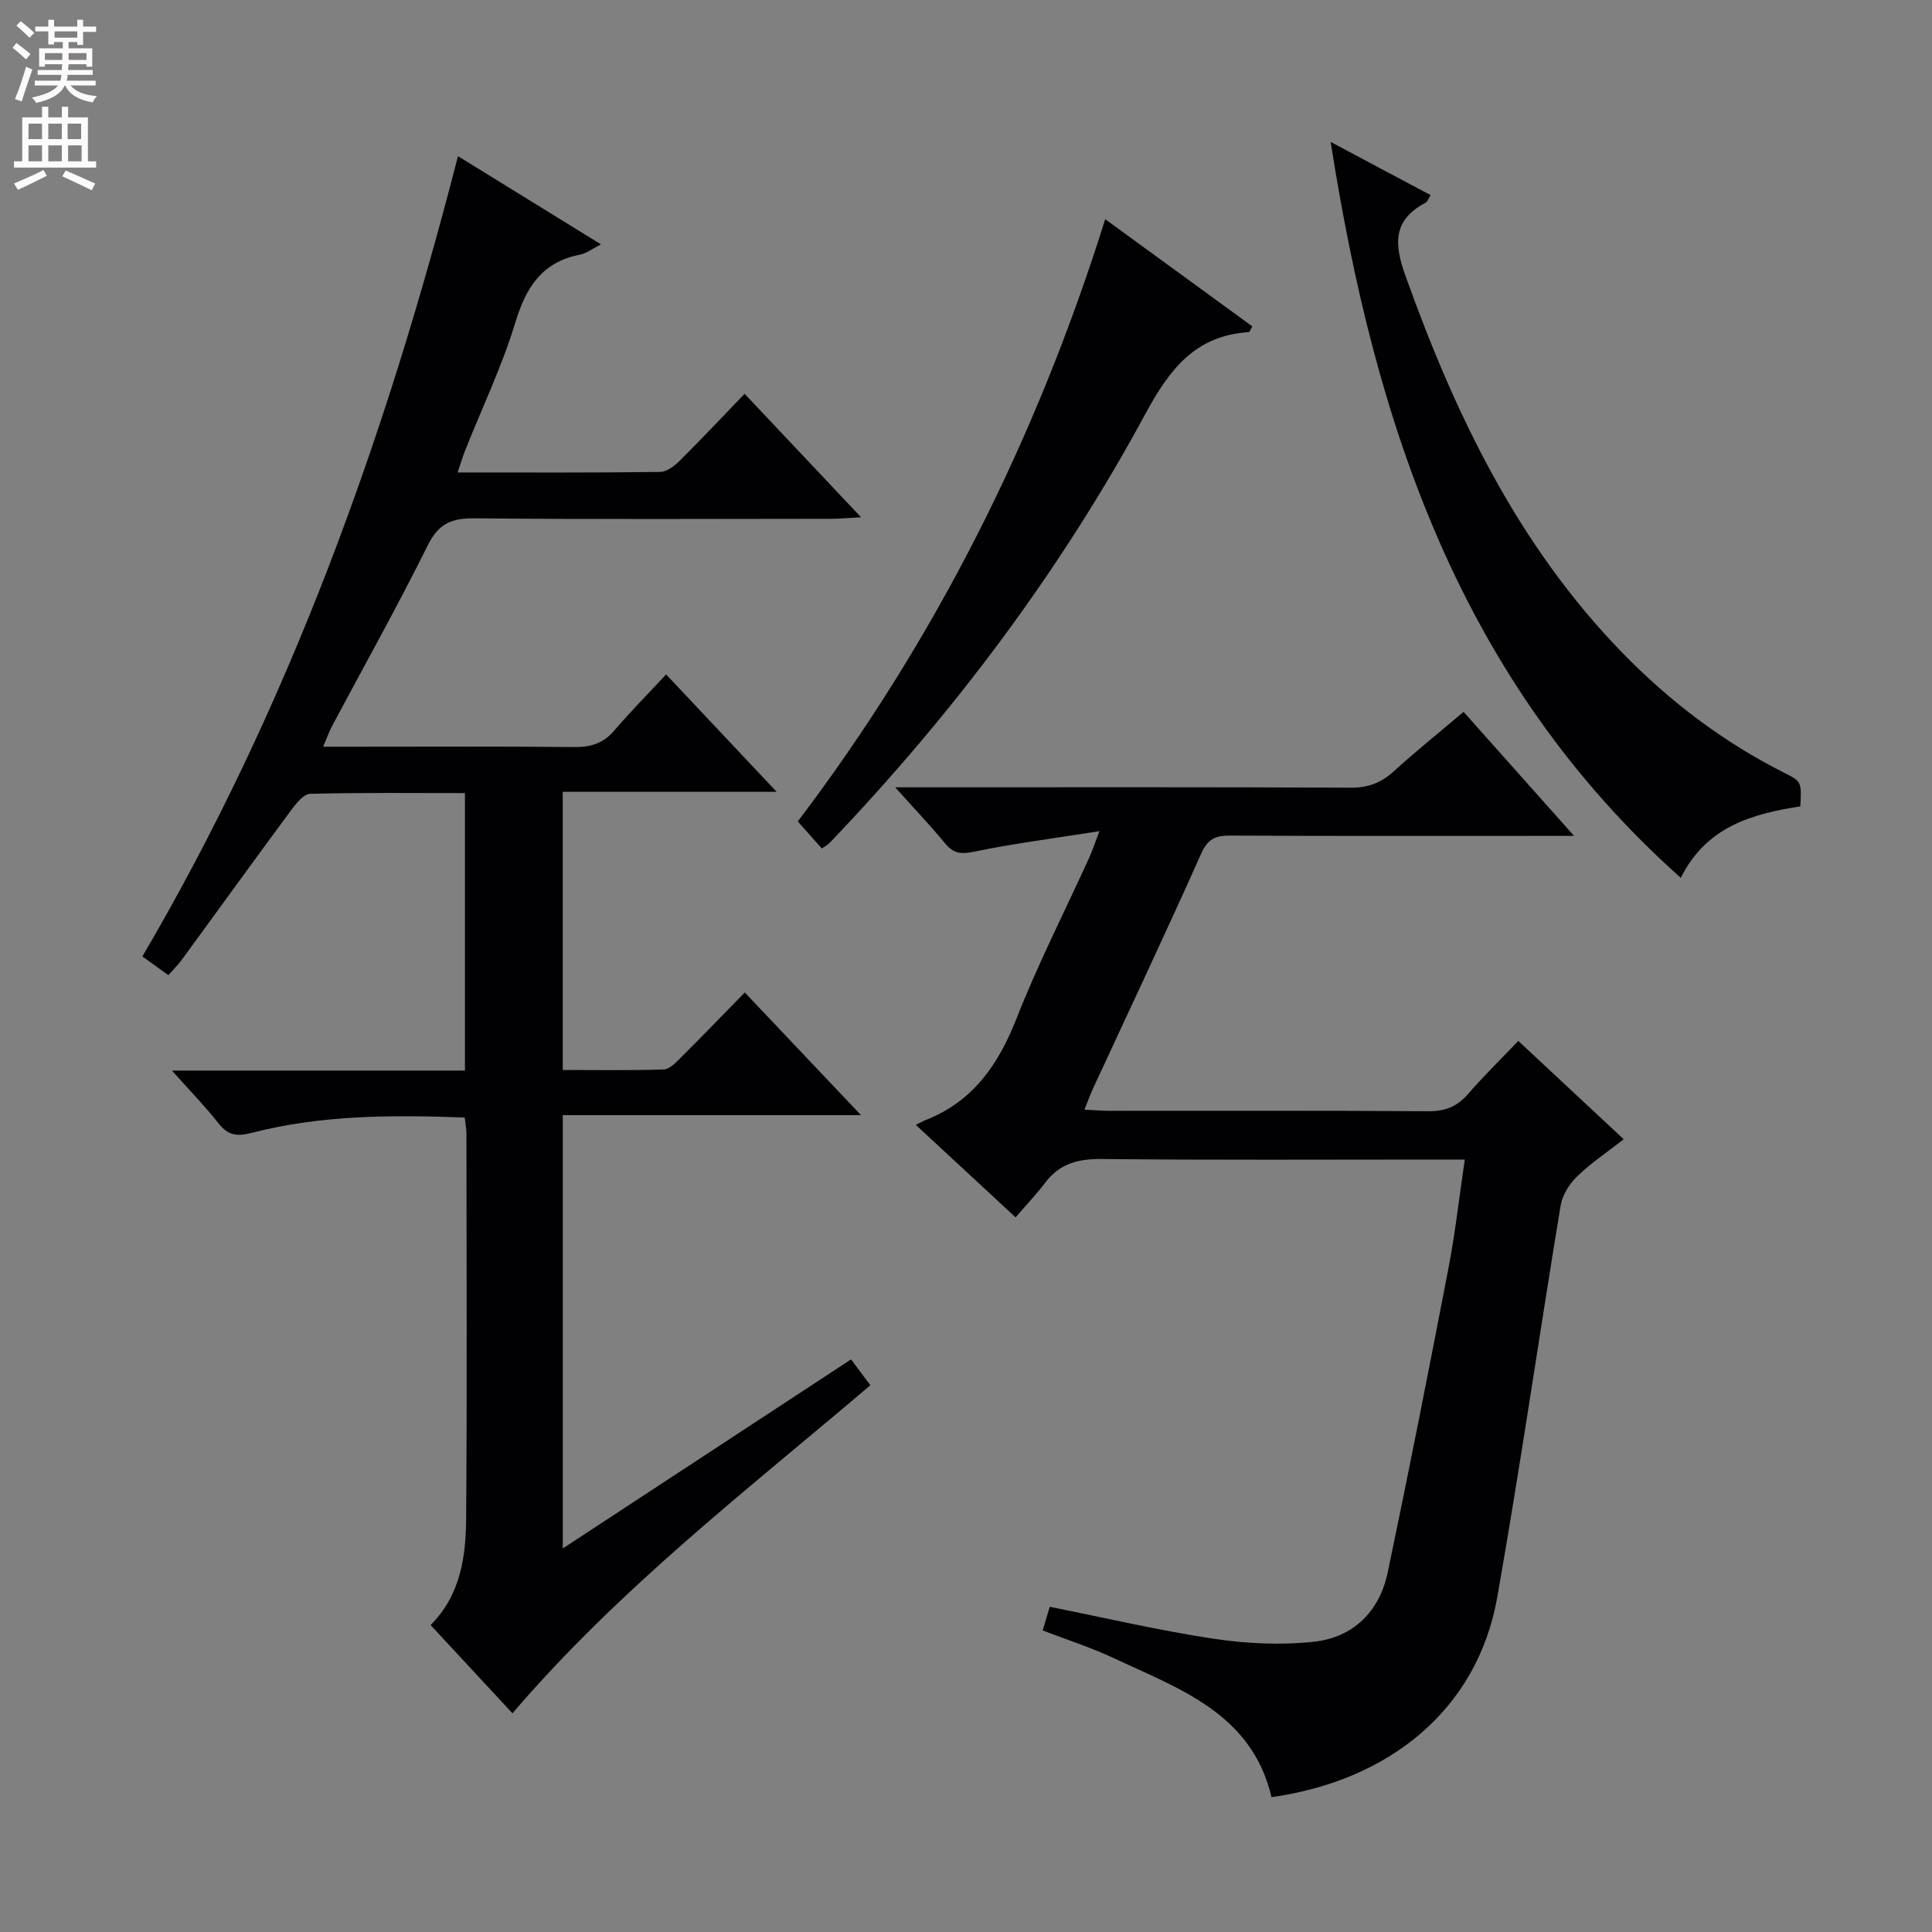 <svg enable-background="new 0 0 400 400" viewBox="0 0 400 400" xmlns="http://www.w3.org/2000/svg"><rect x="0" y="0" width="400" height="400" fill="#808080" stroke="none"/><g fill="#010103"><path d="m176.2 281.45c1.48 1.98 2.65 3.55 4 5.35-25.47 21.67-51.93 42.01-74.1 67.92-5.51-5.94-11.09-11.96-16.95-18.27 6.29-6.31 7.31-14.29 7.36-22.29.2-26.5.07-53 .06-79.5 0-.97-.2-1.94-.36-3.29-14.98-.55-29.71-.55-44.15 3.19-3.03.78-4.87.5-6.81-1.97-2.73-3.48-5.83-6.66-9.65-10.94h60.66c0-19.38 0-38.11 0-57.45-10.84 0-21.45-.12-32.05.15-1.33.03-2.86 1.94-3.87 3.3-7.62 10.3-15.12 20.69-22.68 31.03-.77 1.05-1.72 1.98-2.8 3.22-1.72-1.24-3.29-2.37-5.38-3.88 30.3-51.63 50.33-107.23 65.34-165.69 10.13 6.25 19.65 12.12 29.6 18.26-1.73.87-2.97 1.86-4.34 2.13-7.82 1.53-11.15 6.68-13.37 14-2.73 9.02-6.86 17.62-10.36 26.42-.53 1.34-.94 2.72-1.61 4.68 14.39 0 28.18.07 41.95-.11 1.39-.02 2.99-1.28 4.09-2.37 4.48-4.45 8.81-9.07 13.38-13.81 8.06 8.54 15.67 16.61 24.11 25.56-2.67.14-4.36.32-6.06.32-24.67.02-49.33.14-74-.1-4.72-.04-7.41 1.09-9.64 5.58-6.28 12.66-13.2 25-19.84 37.47-.59 1.11-1 2.32-1.82 4.24h6.93c15 0 30-.09 45 .07 3.43.04 6.03-.73 8.31-3.39 3.35-3.91 6.98-7.58 10.76-11.65 7.77 8.25 14.91 15.83 22.89 24.31-15.32 0-29.63 0-44.29 0v57.59c6.99 0 13.94.12 20.88-.11 1.23-.04 2.55-1.43 3.57-2.46 4.36-4.34 8.63-8.77 13.24-13.48 7.96 8.41 15.58 16.45 24.06 25.4-21.14 0-41.26 0-61.74 0v89.71c20.03-13.12 39.62-25.98 59.68-39.14z"/><path d="m227.63 172.08c-9.44 1.5-17.78 2.56-25.99 4.26-2.7.56-4.24.37-5.97-1.73-3.03-3.68-6.33-7.14-10.34-11.61h6.32c29.33 0 58.66-.06 88 .08 3.62.02 6.3-1 8.92-3.39 4.53-4.14 9.34-7.98 14.45-12.31 7.43 8.34 14.67 16.48 22.87 25.68-2.83 0-4.52 0-6.21 0-21.67 0-43.33.05-65-.06-3-.01-4.61.66-5.97 3.7-7.25 16.24-14.85 32.32-22.32 48.46-.62 1.34-1.12 2.73-1.87 4.58 1.98.1 3.55.24 5.11.24 22 .01 44-.07 66 .09 3.47.03 5.96-.88 8.23-3.48 3.27-3.76 6.84-7.26 10.49-11.08 7.35 6.86 14.27 13.32 21.82 20.36-3.37 2.64-6.77 4.91-9.66 7.71-1.6 1.55-3.04 3.86-3.4 6.02-4.46 27-8.36 54.09-13.11 81.04-4.14 23.49-22.58 38.06-46.75 41.44-4.05-17.33-19.07-22.42-32.84-28.86-4.64-2.17-9.55-3.74-14.53-5.65.5-1.69.96-3.23 1.46-4.9 11.49 2.29 22.63 4.91 33.91 6.61 6.81 1.02 13.91 1.36 20.73.63 8.18-.88 13.63-6.24 15.33-14.35 4.39-20.94 8.52-41.94 12.57-62.95 1.4-7.27 2.22-14.64 3.39-22.54-2.53 0-4.33 0-6.12 0-23 0-46 .13-69-.11-4.86-.05-8.7.89-11.7 4.84-1.8 2.38-3.87 4.56-6.18 7.24-7.14-6.61-13.55-12.55-20.66-19.14.85-.42 1.43-.77 2.05-1.01 9.83-3.87 15.07-11.51 18.83-21.09 4.43-11.28 9.96-22.12 14.99-33.16.6-1.31 1.05-2.69 2.15-5.56z"/><path d="m347.99 181.75c-45.73-40.8-63.33-93.85-72.49-152.37 4.24 2.26 7.5 4.01 10.76 5.74 3.23 1.72 6.46 3.43 9.93 5.27-.39.61-.59 1.34-1.05 1.58-6.79 3.62-6.53 8.5-4.14 15.17 10.28 28.74 23.29 55.8 44.87 77.99 9.82 10.09 20.89 18.49 33.48 24.84 3.67 1.85 3.65 1.89 3.39 6.98-9.87 1.54-19.43 4.11-24.75 14.8z"/><path d="m228.82 45.38c10.74 7.83 20.62 15.03 30.47 22.2-.42.69-.56 1.17-.73 1.18-11.07.69-16.43 7.7-21.4 16.89-17.64 32.62-39.78 62.07-65.41 88.88-.34.35-.8.58-1.6 1.14-1.51-1.69-3.04-3.42-4.98-5.6 28.38-37.43 49.32-78.98 63.65-124.69z"/></g><path d="m2.6 9.9.8-1c.9.7 1.9 1.4 2.9 2.3l-.9 1.1c-1.1-1-2-1.8-2.8-2.4zm.5 10.6c.9-2.1 1.6-4.3 2.3-6.7.4.2.8.4 1.3.6-.7 2.1-1.5 4.3-2.2 6.6zm.3-15.2.9-.9c1 .8 2 1.6 2.8 2.4l-1 1c-.9-.9-1.8-1.7-2.7-2.5zm12.6-1.2h1.2v1.4h2.7v1.1h-2.7v2.7h-1.2v-.6h-1.8v1.3h4.9v3.8h-1.2v-.5h-3.7c0 .4-.1.9-.1 1.2h5.1v1h-5.2c0 .5-.1.9-.2 1.2h6v1h-5.2c1.1 1.3 2.9 2 5.5 2.2-.4.4-.7.8-.9 1.3-2.9-.5-4.8-1.6-5.7-3.5h-.1c-.8 1.7-2.7 2.9-5.9 3.6-.2-.4-.6-.8-.9-1.1 2.8-.6 4.6-1.4 5.4-2.5h-4.8v-1h5.3c.1-.3.2-.7.2-1.2h-4.9v-1h5c0-.4 0-.8.1-1.2h-3.6v.5h-1.2v-3.8h4.9v-1.3h-1.8v.5h-1.2v-2.7h-2.7v-1h2.7v-1.4h1.2v1.4h4.8zm-6.7 8.3h3.6c0-.4 0-.9 0-1.4h-3.6zm1.9-4.6h4.8v-1.3h-4.7v1.3zm6.7 3.2h-3.7v1.4h3.7z" fill="#fcfafa"/><path d="m8.7 22.1h1.3v2.2h2.8v-2.2h1.3v2.2h4.1v9.1h1.7v1.3h-17v-1.3h1.7v-9.1h4.1zm.3 13.1.7 1.2c-1.8.9-3.8 1.9-6 2.9-.2-.4-.5-.8-.8-1.3 2.3-1 4.4-1.9 6.1-2.8zm-3.1-6.4h2.8v-3.2h-2.8zm0 4.6h2.8v-3.3h-2.8zm4.1-4.6h2.8v-3.2h-2.8zm0 4.6h2.8v-3.3h-2.8zm3.6 1.9c2.1.9 4.1 1.8 6.1 2.7l-.7 1.4c-2.2-1.1-4.2-2-6.1-2.9zm3.2-9.7h-2.8v3.2h2.8zm-2.7 7.8h2.8v-3.3h-2.8z" fill="#fcfafa"/></svg>